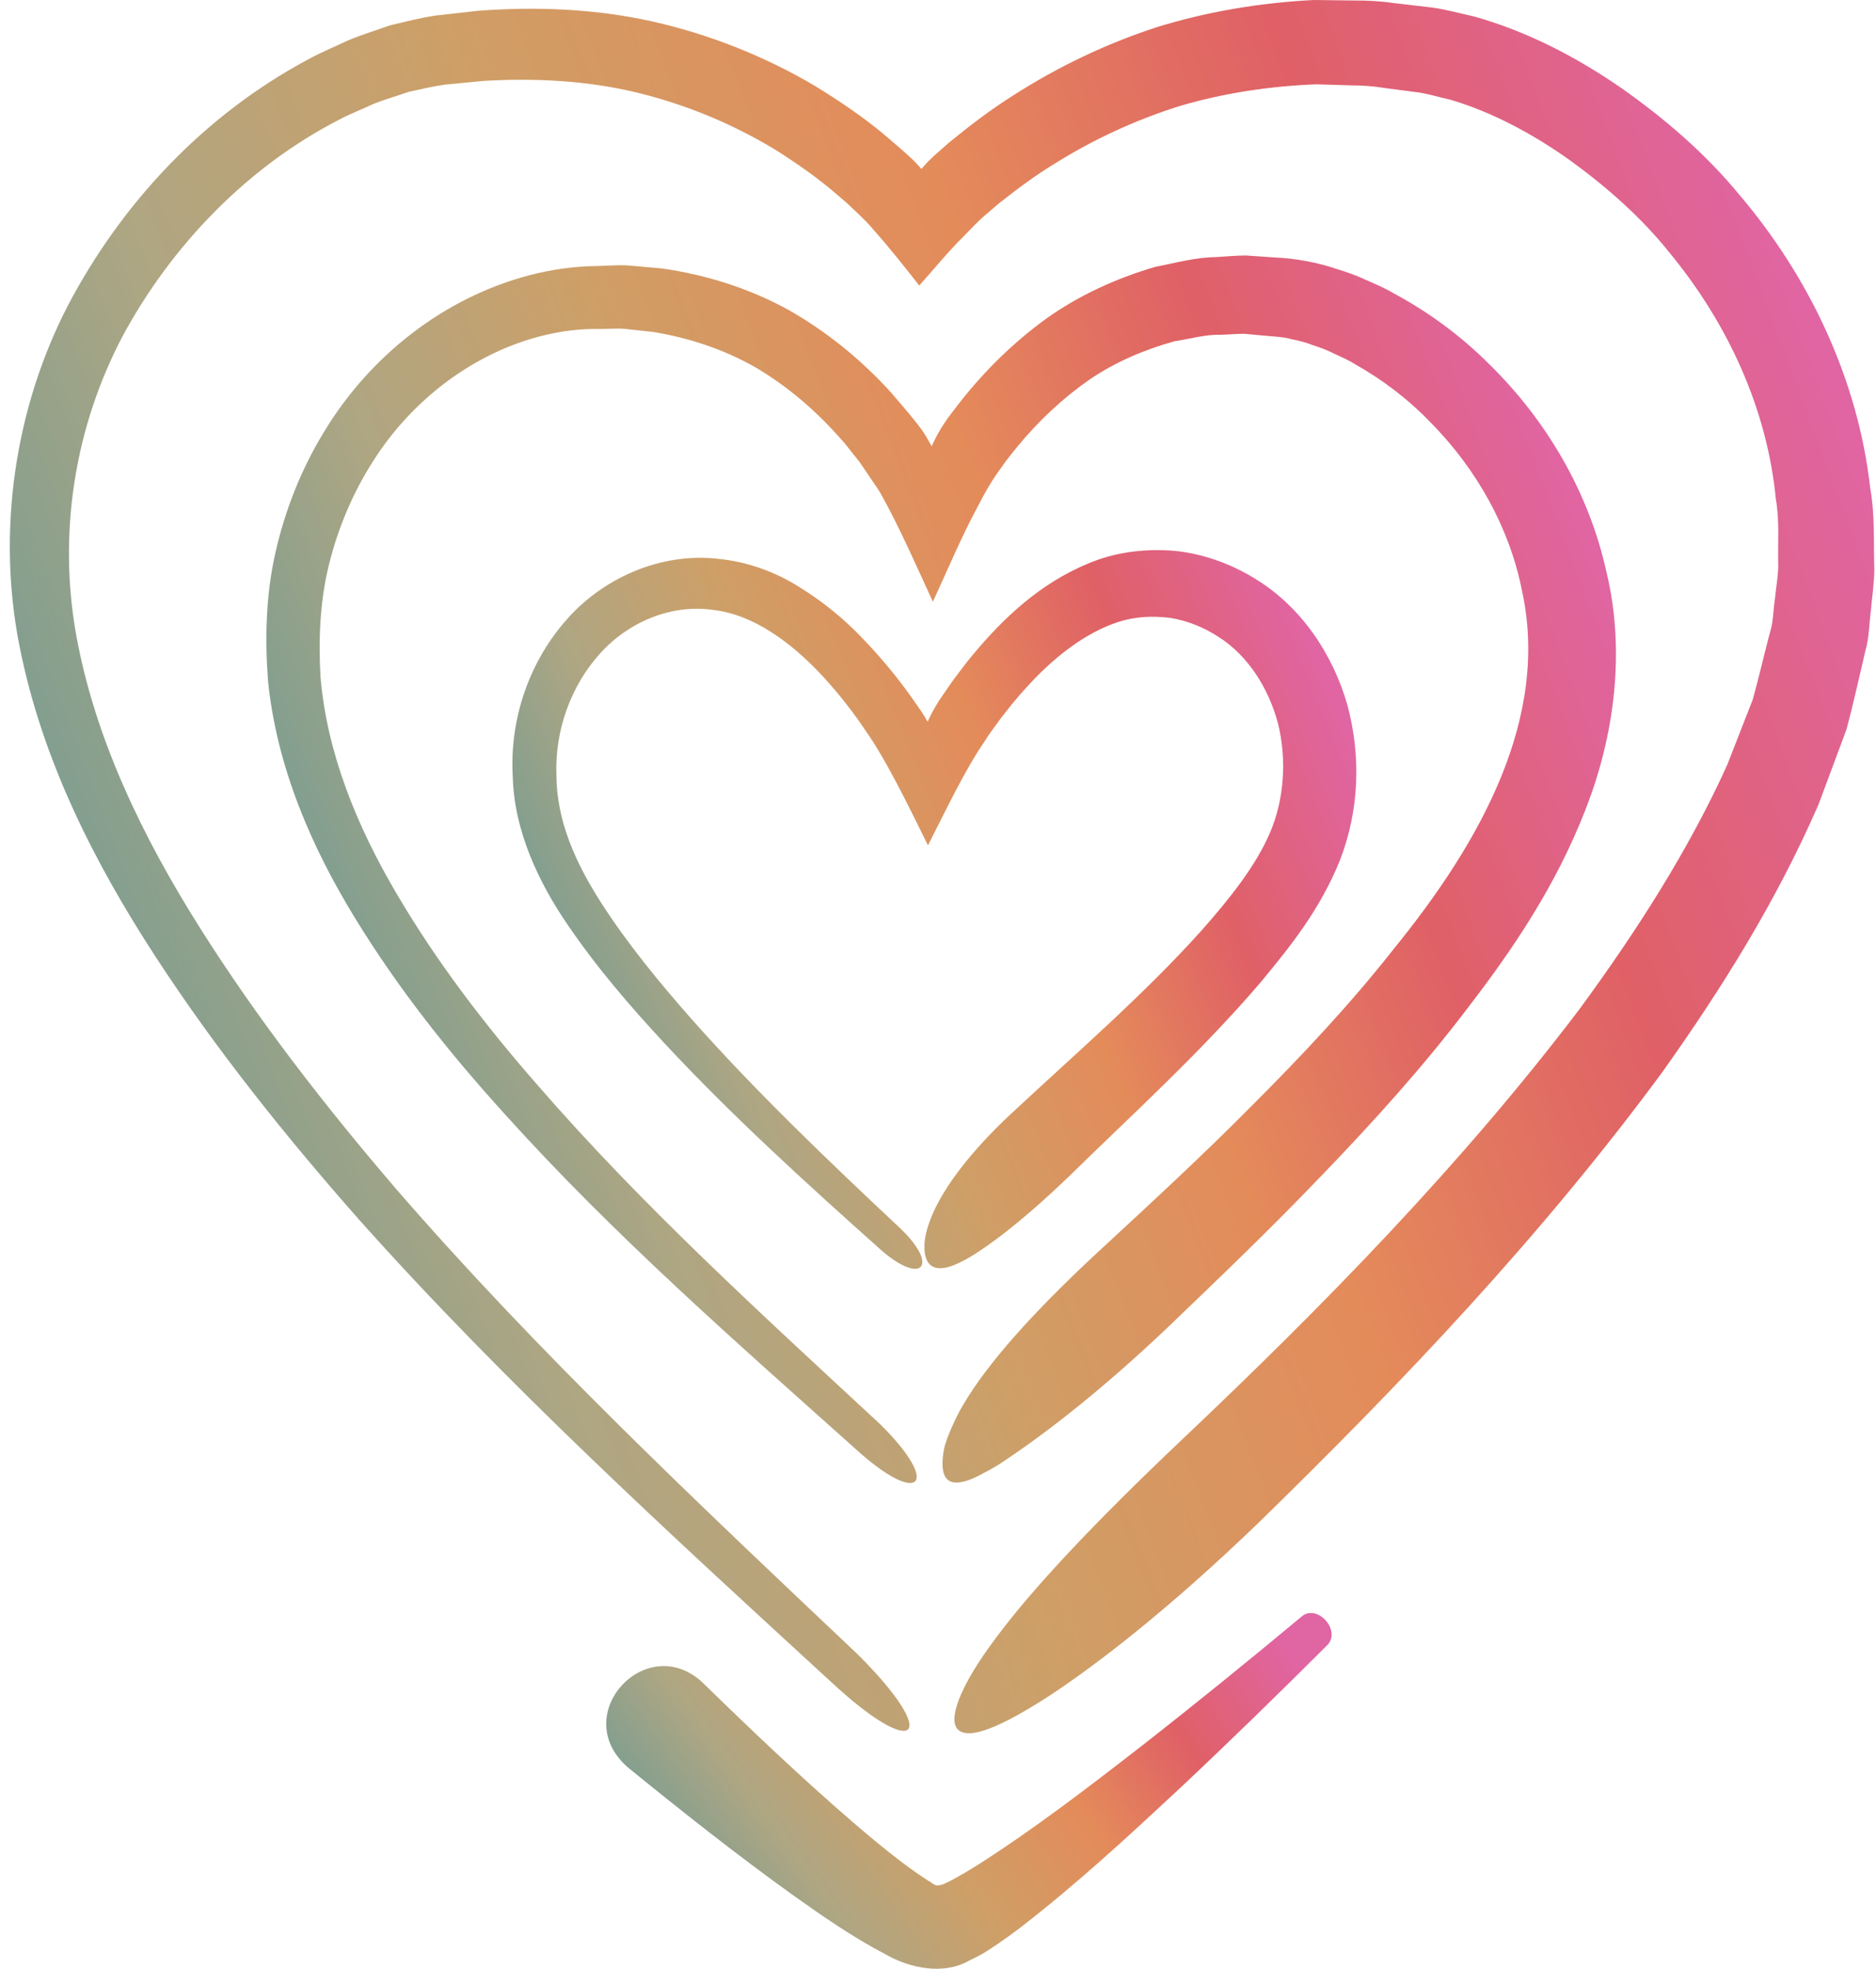 <svg width="163" height="171" viewBox="0 0 163 171" fill="none" xmlns="http://www.w3.org/2000/svg">
<g clip-path="url(#clip0_3261_6125)">
<path d="M74.422 125.925C64.005 116.606 53.337 107.297 43.841 96.746C39.072 91.495 34.61 85.891 30.843 79.732C27.093 73.623 24.056 66.673 23.292 59.178C23.004 55.459 23.102 51.66 23.938 47.966C24.776 44.283 26.188 40.716 28.174 37.475C32.104 30.986 38.494 25.856 46.064 23.891C47.941 23.402 49.939 23.124 51.806 23.108C52.755 23.097 53.703 22.987 54.656 23.064L57.517 23.318C61.313 23.857 65.057 25.028 68.446 26.882C71.807 28.773 74.801 31.227 77.361 34.027C80.619 37.787 80.268 37.622 80.953 38.764C81.149 38.318 81.38 37.85 81.625 37.44C81.748 37.221 81.861 37.046 82.013 36.817C82.4 36.216 82.986 35.473 83.491 34.827C85.6 32.161 88.071 29.734 90.891 27.686C93.734 25.654 96.987 24.17 100.384 23.178C102.117 22.845 103.843 22.353 105.607 22.332C106.485 22.283 107.367 22.197 108.243 22.19L110.851 22.368C112.519 22.437 114.513 22.798 116.185 23.377C117.055 23.644 117.907 23.94 118.701 24.321C119.514 24.677 120.335 25.023 121.083 25.471C124.172 27.128 126.973 29.205 129.415 31.652C134.338 36.478 138.042 42.721 139.572 49.648C141.248 56.544 140.279 63.938 137.736 70.373C135.233 76.812 131.537 82.345 127.577 87.481C123.645 92.673 119.329 97.433 114.905 102.024C110.497 106.643 105.916 111.017 101.379 115.37C95.822 120.636 91.331 124.089 88.291 126.187C87.517 126.706 86.918 127.142 86.289 127.498C85.984 127.676 85.69 127.835 85.41 127.973C85.183 128.1 84.981 128.209 84.767 128.308C83.923 128.695 83.142 128.892 82.617 128.688C82.093 128.484 81.795 127.856 81.916 126.591C81.948 126.279 82.004 125.914 82.097 125.539C82.197 125.216 82.322 124.867 82.473 124.493C82.778 123.761 83.181 122.85 83.712 121.975C85.819 118.409 89.712 114.028 95.303 108.837C99.897 104.59 104.471 100.38 108.808 95.998C113.169 91.638 117.378 87.155 121.112 82.403C128.735 73.026 134.667 62.26 132.228 51.24C131.15 45.847 128.311 40.772 124.363 36.756C122.417 34.72 120.148 32.987 117.744 31.641C117.155 31.264 116.532 31.001 115.916 30.715C115.304 30.399 114.679 30.177 114.054 29.975C113.428 29.722 112.809 29.58 112.194 29.457C111.609 29.279 110.898 29.245 110.208 29.186L108.136 28.994C107.45 28.99 106.77 29.056 106.085 29.077C104.701 29.042 103.391 29.439 102.043 29.642C99.428 30.373 96.889 31.442 94.588 33.022C92.306 34.622 90.219 36.576 88.394 38.798C87.925 39.382 87.517 39.854 87.036 40.563C86.261 41.576 85.561 42.807 84.905 44.088C83.578 46.526 82.243 49.705 81.052 52.267C79.659 49.221 78.118 45.733 76.626 43.062C76.251 42.361 75.886 41.93 75.516 41.351L74.963 40.537L74.686 40.13L74.492 39.884C73.975 39.266 73.513 38.593 72.955 38.014C70.824 35.596 68.361 33.512 65.637 31.905C62.887 30.341 59.871 29.344 56.753 28.832L54.386 28.576C53.596 28.49 52.788 28.584 51.989 28.574C50.356 28.555 48.854 28.747 47.341 29.108C41.29 30.544 35.788 34.68 32.367 40.137C30.633 42.856 29.368 45.877 28.584 49.035C27.801 52.203 27.661 55.51 27.848 58.793C28.403 65.361 30.964 71.674 34.43 77.569C37.886 83.467 42.107 88.994 46.679 94.216C55.796 104.73 66.152 114.121 76.471 123.698C81.846 128.999 79.896 130.884 74.422 125.925Z" fill="url(#paint0_linear_3261_6125)"/>
<path d="M72.237 146.111C58.223 133.238 44.03 120.308 31.222 105.961C24.858 98.751 18.805 91.213 13.498 83.07C8.217 74.952 3.661 66.048 1.695 56.12C-0.268 46.234 1.236 35.583 5.879 26.573C10.58 17.619 17.743 9.991 26.751 5.171C27.868 4.556 29.068 4.068 30.226 3.516C31.415 3.015 32.674 2.636 33.899 2.199C35.175 1.897 36.508 1.554 37.771 1.361L41.52 0.939C46.535 0.561 51.655 0.747 56.639 1.853C61.612 2.969 66.415 4.868 70.812 7.464C72.986 8.8 75.109 10.229 77.064 11.891C79.617 14.077 79.449 14.007 80.058 14.671C80.279 14.425 80.51 14.155 80.75 13.924L81.137 13.55L82.437 12.401C84.222 10.941 86.053 9.538 88.003 8.309C91.876 5.817 96.073 3.811 100.479 2.371C104.909 0.996 109.512 0.239 114.144 0L117.614 0.043C118.774 0.036 119.928 0.093 121.069 0.262L124.506 0.663C125.665 0.83 126.891 1.171 128.078 1.43C132.754 2.748 136.943 4.95 140.786 7.585C144.596 10.258 148.157 13.31 151.13 16.918C157.156 24.002 161.431 32.898 162.497 42.389C162.92 44.742 162.781 47.127 162.854 49.502C162.84 50.688 162.654 51.86 162.557 53.04C162.402 54.209 162.404 55.42 162.074 56.545C161.534 58.822 161.037 61.13 160.427 63.381L158.015 69.851C154.373 78.234 149.607 85.848 144.463 93.079C133.948 107.359 121.844 120.079 109.385 132.227C101.799 139.539 95.597 144.375 91.209 147.269C86.784 150.135 84.182 151.11 83.244 150.233C82.353 149.406 83.311 146.543 86.525 142.274C89.713 137.968 95.099 132.244 102.624 125.112C115.06 113.35 127.015 101.112 137.212 87.684C142.181 80.915 146.712 73.857 150.083 66.413L152.292 60.759C152.827 58.846 153.26 56.921 153.767 55.003C154.082 54.049 154.061 53.065 154.21 52.095C154.3 51.122 154.488 50.15 154.508 49.175C154.451 47.23 154.637 45.263 154.296 43.338C153.551 35.572 150.153 28.137 145.112 22.014C142.64 18.899 139.607 16.244 136.408 13.921C133.19 11.632 129.653 9.736 126.034 8.664C125.117 8.468 124.268 8.19 123.299 8.036L120.322 7.647C119.331 7.477 118.336 7.416 117.339 7.413L114.349 7.324C110.37 7.481 106.418 8.063 102.586 9.184C98.778 10.37 95.111 12.051 91.698 14.175C89.979 15.218 88.363 16.424 86.787 17.669L85.648 18.648C85.004 19.175 84.334 19.92 83.689 20.566C82.384 21.849 81.102 23.437 79.869 24.8C78.57 23.145 77.196 21.4 75.834 19.89C75.186 19.093 74.291 18.323 74.043 18.07C73.654 17.683 73.228 17.332 72.809 16.974C71.151 15.516 69.324 14.254 67.461 13.065C63.683 10.761 59.553 9.055 55.249 8.018C50.934 6.992 46.45 6.766 41.986 7.029L38.635 7.354C37.548 7.505 36.566 7.761 35.523 7.974C34.506 8.335 33.47 8.616 32.46 9.024C31.467 9.49 30.442 9.877 29.467 10.396C21.564 14.448 14.967 21.244 10.705 29.103C6.488 37.037 5.016 46.31 6.633 55.214C8.248 64.131 12.379 72.692 17.375 80.592C22.381 88.527 28.193 96.004 34.35 103.191C46.77 117.526 60.635 130.549 74.516 143.684C81.795 150.918 79.682 153.021 72.237 146.111Z" fill="url(#paint1_linear_3261_6125)"/>
<path d="M76.606 108.62C70.154 102.861 63.696 97.017 57.731 90.612C54.757 87.4 51.873 84.073 49.353 80.364C46.86 76.74 44.662 72.218 44.551 67.409C44.279 62.641 45.865 57.706 49.083 53.989C52.262 50.256 57.361 47.95 62.43 48.541C64.969 48.792 67.4 49.689 69.428 50.977C71.487 52.236 73.327 53.748 74.919 55.421C76.529 57.084 77.995 58.851 79.3 60.712L80.089 61.845C80.273 62.13 80.448 62.409 80.598 62.684C80.9 62.047 81.091 61.661 81.525 60.964C81.534 60.922 81.97 60.303 82.222 59.933C82.512 59.51 82.8 59.087 83.118 58.68C83.723 57.849 84.369 57.042 85.049 56.254C87.743 53.13 91.06 50.154 95.479 48.589C97.684 47.827 100.194 47.628 102.482 47.891C104.816 48.2 107.078 49.04 109.071 50.276C113.115 52.742 115.82 56.87 117.075 61.247C118.263 65.694 118.105 70.359 116.433 74.693C114.69 79.028 112.088 82.24 109.498 85.36C104.24 91.498 98.413 96.755 92.934 102.128C89.57 105.363 86.935 107.459 85.061 108.69C84.138 109.312 83.344 109.705 82.762 109.932C82.128 110.162 81.549 110.232 81.117 110.047C80.685 109.863 80.393 109.416 80.332 108.614C80.252 107.763 80.491 106.719 81.017 105.475C82.083 103.012 84.363 99.995 87.846 96.739C93.57 91.41 99.397 86.382 104.373 80.846C106.809 78.106 109.146 75.165 110.357 72.296C111.59 69.425 111.806 65.939 111.05 62.877C110.248 59.815 108.461 56.96 105.878 55.32C104.605 54.49 103.185 53.912 101.683 53.667C100.135 53.48 98.71 53.545 97.23 53.998C94.288 54.935 91.46 57.159 89.078 59.826C88.473 60.49 87.89 61.182 87.335 61.907C87.046 62.257 86.779 62.629 86.511 63C86.212 63.428 86.06 63.578 85.564 64.374C83.868 66.807 82.192 70.366 80.628 73.424C78.891 69.89 76.94 65.912 75.255 63.532C74.116 61.817 72.843 60.212 71.482 58.732C68.772 55.813 65.465 53.368 61.953 52.975C58.394 52.453 54.637 53.978 52.148 56.751C49.633 59.514 48.207 63.392 48.345 67.289C48.352 71.243 49.979 74.908 52.253 78.443C54.516 81.962 57.235 85.274 60.061 88.48C65.744 94.895 71.989 100.843 78.301 106.764C81.615 109.981 80.085 111.631 76.606 108.62Z" fill="url(#paint2_linear_3261_6125)"/>
<path d="M115.382 142.831C111.137 147.073 106.842 151.258 102.456 155.376C98.041 159.486 93.655 163.552 88.718 167.374C88.098 167.853 87.449 168.321 86.774 168.787C86.052 169.248 85.527 169.687 84.224 170.279C82.006 171.573 79.096 170.944 77.073 169.818C73.998 168.208 71.528 166.467 69.003 164.678C64.009 161.101 59.28 157.351 54.583 153.534C49.278 148.977 56.2 141.525 61.092 146.185C65.32 150.311 69.621 154.399 74.025 158.199C76.206 160.081 78.505 161.971 80.614 163.33L80.917 163.504L80.982 163.568C81.032 163.621 81.144 163.675 81.235 163.707C81.427 163.817 81.642 163.745 81.843 163.691C81.907 163.708 82.653 163.334 83.203 163.023C83.79 162.691 84.388 162.34 84.988 161.957C89.81 158.885 94.57 155.235 99.25 151.602C103.934 147.941 108.566 144.18 113.146 140.365C114.455 139.341 116.487 141.522 115.382 142.831Z" fill="url(#paint3_linear_3261_6125)"/>
</g>
<defs>
<linearGradient id="paint0_linear_3261_6125" x1="65" y1="195.029" x2="178.89" y2="151.447" gradientUnits="userSpaceOnUse">
<stop stop-color="#6C9B95"/>
<stop offset="0.202" stop-color="#AEA683"/>
<stop offset="0.389" stop-color="#CE9F67"/>
<stop offset="0.601" stop-color="#E48B5A"/>
<stop offset="0.788" stop-color="#E06066"/>
<stop offset="1" stop-color="#E065A3"/>
</linearGradient>
<linearGradient id="paint1_linear_3261_6125" x1="58.677" y1="244.042" x2="216.882" y2="184.808" gradientUnits="userSpaceOnUse">
<stop stop-color="#6C9B95"/>
<stop offset="0.202" stop-color="#AEA683"/>
<stop offset="0.389" stop-color="#CE9F67"/>
<stop offset="0.601" stop-color="#E48B5A"/>
<stop offset="0.788" stop-color="#E06066"/>
<stop offset="1" stop-color="#E065A3"/>
</linearGradient>
<linearGradient id="paint2_linear_3261_6125" x1="70.694" y1="148.974" x2="140.655" y2="120.381" gradientUnits="userSpaceOnUse">
<stop stop-color="#6C9B95"/>
<stop offset="0.202" stop-color="#AEA683"/>
<stop offset="0.389" stop-color="#CE9F67"/>
<stop offset="0.601" stop-color="#E48B5A"/>
<stop offset="0.788" stop-color="#E06066"/>
<stop offset="1" stop-color="#E065A3"/>
</linearGradient>
<linearGradient id="paint3_linear_3261_6125" x1="75.17" y1="190.192" x2="121.842" y2="157.07" gradientUnits="userSpaceOnUse">
<stop stop-color="#6C9B95"/>
<stop offset="0.202" stop-color="#AEA683"/>
<stop offset="0.389" stop-color="#CE9F67"/>
<stop offset="0.601" stop-color="#E48B5A"/>
<stop offset="0.788" stop-color="#E06066"/>
<stop offset="1" stop-color="#E065A3"/>
</linearGradient>
<clipPath id="clip0_3261_6125">
<rect width="162" height="171" fill="white" transform="translate(0.854)"/>
</clipPath>
</defs>
</svg>
